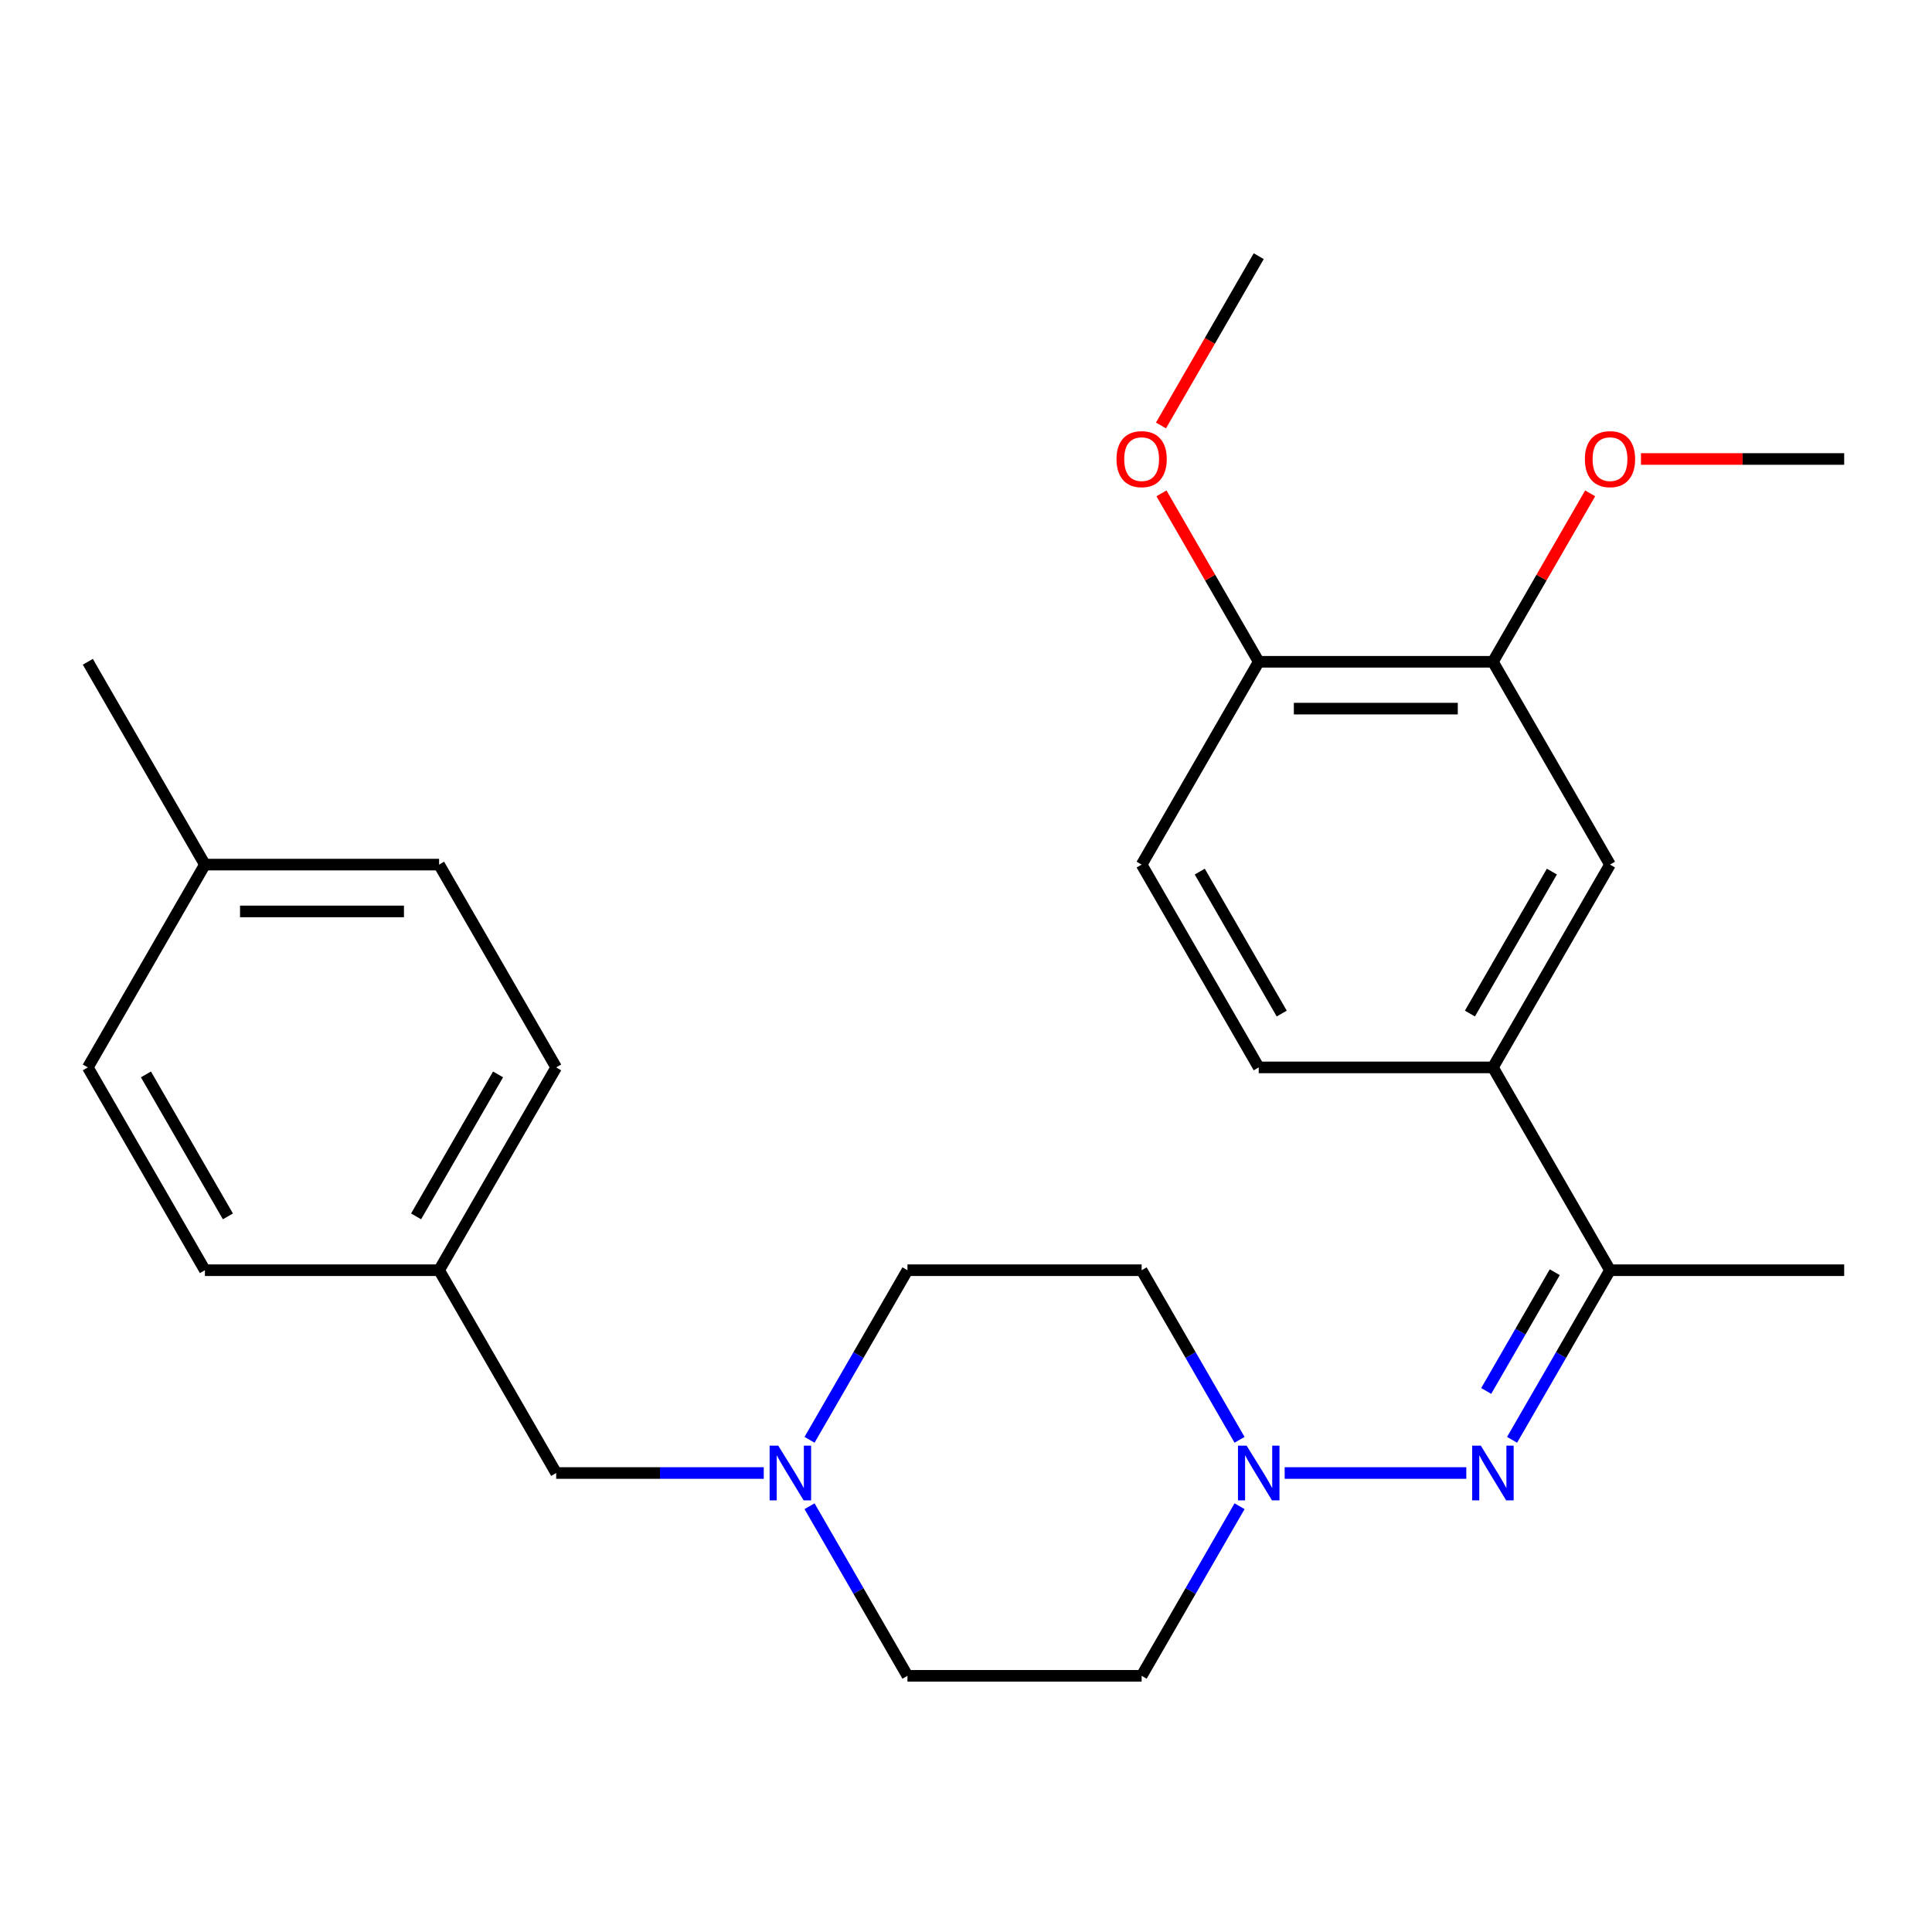 <?xml version='1.0' encoding='iso-8859-1'?>
<svg version='1.1' baseProfile='full'
              xmlns='http://www.w3.org/2000/svg'
                      xmlns:rdkit='http://www.rdkit.org/xml'
                      xmlns:xlink='http://www.w3.org/1999/xlink'
                  xml:space='preserve'
width='1000px' height='1000px' viewBox='0 0 1000 1000'>
<!-- END OF HEADER -->
<rect style='opacity:1.0;fill:#FFFFFF;stroke:none' width='1000' height='1000' x='0' y='0'> </rect>
<path class='bond-0' d='M 758.957,762.432 L 664.941,762.432' style='fill:none;fill-rule:evenodd;stroke:#0000FF;stroke-width:6px;stroke-linecap:butt;stroke-linejoin:miter;stroke-opacity:1' />
<path class='bond-1' d='M 782.652,745.242 L 807.993,701.35' style='fill:none;fill-rule:evenodd;stroke:#0000FF;stroke-width:6px;stroke-linecap:butt;stroke-linejoin:miter;stroke-opacity:1' />
<path class='bond-1' d='M 807.993,701.35 L 833.333,657.459' style='fill:none;fill-rule:evenodd;stroke:#000000;stroke-width:6px;stroke-linecap:butt;stroke-linejoin:miter;stroke-opacity:1' />
<path class='bond-1' d='M 769.26,719.953 L 786.998,689.229' style='fill:none;fill-rule:evenodd;stroke:#0000FF;stroke-width:6px;stroke-linecap:butt;stroke-linejoin:miter;stroke-opacity:1' />
<path class='bond-1' d='M 786.998,689.229 L 804.737,658.505' style='fill:none;fill-rule:evenodd;stroke:#000000;stroke-width:6px;stroke-linecap:butt;stroke-linejoin:miter;stroke-opacity:1' />
<path class='bond-7' d='M 641.59,745.242 L 616.25,701.35' style='fill:none;fill-rule:evenodd;stroke:#0000FF;stroke-width:6px;stroke-linecap:butt;stroke-linejoin:miter;stroke-opacity:1' />
<path class='bond-7' d='M 616.25,701.35 L 590.909,657.459' style='fill:none;fill-rule:evenodd;stroke:#000000;stroke-width:6px;stroke-linecap:butt;stroke-linejoin:miter;stroke-opacity:1' />
<path class='bond-8' d='M 641.59,779.622 L 616.25,823.513' style='fill:none;fill-rule:evenodd;stroke:#0000FF;stroke-width:6px;stroke-linecap:butt;stroke-linejoin:miter;stroke-opacity:1' />
<path class='bond-8' d='M 616.25,823.513 L 590.909,867.405' style='fill:none;fill-rule:evenodd;stroke:#000000;stroke-width:6px;stroke-linecap:butt;stroke-linejoin:miter;stroke-opacity:1' />
<path class='bond-2' d='M 833.333,657.459 L 772.727,552.486' style='fill:none;fill-rule:evenodd;stroke:#000000;stroke-width:6px;stroke-linecap:butt;stroke-linejoin:miter;stroke-opacity:1' />
<path class='bond-22' d='M 833.333,657.459 L 954.545,657.459' style='fill:none;fill-rule:evenodd;stroke:#000000;stroke-width:6px;stroke-linecap:butt;stroke-linejoin:miter;stroke-opacity:1' />
<path class='bond-4' d='M 772.727,552.486 L 833.333,447.514' style='fill:none;fill-rule:evenodd;stroke:#000000;stroke-width:6px;stroke-linecap:butt;stroke-linejoin:miter;stroke-opacity:1' />
<path class='bond-4' d='M 760.824,524.619 L 803.248,451.138' style='fill:none;fill-rule:evenodd;stroke:#000000;stroke-width:6px;stroke-linecap:butt;stroke-linejoin:miter;stroke-opacity:1' />
<path class='bond-9' d='M 772.727,552.486 L 651.515,552.486' style='fill:none;fill-rule:evenodd;stroke:#000000;stroke-width:6px;stroke-linecap:butt;stroke-linejoin:miter;stroke-opacity:1' />
<path class='bond-3' d='M 419.016,779.622 L 444.356,823.513' style='fill:none;fill-rule:evenodd;stroke:#0000FF;stroke-width:6px;stroke-linecap:butt;stroke-linejoin:miter;stroke-opacity:1' />
<path class='bond-3' d='M 444.356,823.513 L 469.697,867.405' style='fill:none;fill-rule:evenodd;stroke:#000000;stroke-width:6px;stroke-linecap:butt;stroke-linejoin:miter;stroke-opacity:1' />
<path class='bond-11' d='M 395.321,762.432 L 341.6,762.432' style='fill:none;fill-rule:evenodd;stroke:#0000FF;stroke-width:6px;stroke-linecap:butt;stroke-linejoin:miter;stroke-opacity:1' />
<path class='bond-11' d='M 341.6,762.432 L 287.879,762.432' style='fill:none;fill-rule:evenodd;stroke:#000000;stroke-width:6px;stroke-linecap:butt;stroke-linejoin:miter;stroke-opacity:1' />
<path class='bond-26' d='M 419.016,745.242 L 444.356,701.35' style='fill:none;fill-rule:evenodd;stroke:#0000FF;stroke-width:6px;stroke-linecap:butt;stroke-linejoin:miter;stroke-opacity:1' />
<path class='bond-26' d='M 444.356,701.35 L 469.697,657.459' style='fill:none;fill-rule:evenodd;stroke:#000000;stroke-width:6px;stroke-linecap:butt;stroke-linejoin:miter;stroke-opacity:1' />
<path class='bond-5' d='M 833.333,447.514 L 772.727,342.541' style='fill:none;fill-rule:evenodd;stroke:#000000;stroke-width:6px;stroke-linecap:butt;stroke-linejoin:miter;stroke-opacity:1' />
<path class='bond-15' d='M 772.727,342.541 L 797.895,298.95' style='fill:none;fill-rule:evenodd;stroke:#000000;stroke-width:6px;stroke-linecap:butt;stroke-linejoin:miter;stroke-opacity:1' />
<path class='bond-15' d='M 797.895,298.95 L 823.062,255.358' style='fill:none;fill-rule:evenodd;stroke:#FF0000;stroke-width:6px;stroke-linecap:butt;stroke-linejoin:miter;stroke-opacity:1' />
<path class='bond-27' d='M 772.727,342.541 L 651.515,342.541' style='fill:none;fill-rule:evenodd;stroke:#000000;stroke-width:6px;stroke-linecap:butt;stroke-linejoin:miter;stroke-opacity:1' />
<path class='bond-27' d='M 754.545,366.783 L 669.697,366.783' style='fill:none;fill-rule:evenodd;stroke:#000000;stroke-width:6px;stroke-linecap:butt;stroke-linejoin:miter;stroke-opacity:1' />
<path class='bond-6' d='M 651.515,342.541 L 590.909,447.514' style='fill:none;fill-rule:evenodd;stroke:#000000;stroke-width:6px;stroke-linecap:butt;stroke-linejoin:miter;stroke-opacity:1' />
<path class='bond-17' d='M 651.515,342.541 L 626.348,298.95' style='fill:none;fill-rule:evenodd;stroke:#000000;stroke-width:6px;stroke-linecap:butt;stroke-linejoin:miter;stroke-opacity:1' />
<path class='bond-17' d='M 626.348,298.95 L 601.18,255.358' style='fill:none;fill-rule:evenodd;stroke:#FF0000;stroke-width:6px;stroke-linecap:butt;stroke-linejoin:miter;stroke-opacity:1' />
<path class='bond-12' d='M 590.909,657.459 L 469.697,657.459' style='fill:none;fill-rule:evenodd;stroke:#000000;stroke-width:6px;stroke-linecap:butt;stroke-linejoin:miter;stroke-opacity:1' />
<path class='bond-13' d='M 590.909,867.405 L 469.697,867.405' style='fill:none;fill-rule:evenodd;stroke:#000000;stroke-width:6px;stroke-linecap:butt;stroke-linejoin:miter;stroke-opacity:1' />
<path class='bond-10' d='M 651.515,552.486 L 590.909,447.514' style='fill:none;fill-rule:evenodd;stroke:#000000;stroke-width:6px;stroke-linecap:butt;stroke-linejoin:miter;stroke-opacity:1' />
<path class='bond-10' d='M 663.419,524.619 L 620.995,451.138' style='fill:none;fill-rule:evenodd;stroke:#000000;stroke-width:6px;stroke-linecap:butt;stroke-linejoin:miter;stroke-opacity:1' />
<path class='bond-14' d='M 287.879,762.432 L 227.273,657.459' style='fill:none;fill-rule:evenodd;stroke:#000000;stroke-width:6px;stroke-linecap:butt;stroke-linejoin:miter;stroke-opacity:1' />
<path class='bond-18' d='M 227.273,657.459 L 106.061,657.459' style='fill:none;fill-rule:evenodd;stroke:#000000;stroke-width:6px;stroke-linecap:butt;stroke-linejoin:miter;stroke-opacity:1' />
<path class='bond-19' d='M 227.273,657.459 L 287.879,552.486' style='fill:none;fill-rule:evenodd;stroke:#000000;stroke-width:6px;stroke-linecap:butt;stroke-linejoin:miter;stroke-opacity:1' />
<path class='bond-19' d='M 215.369,629.592 L 257.793,556.111' style='fill:none;fill-rule:evenodd;stroke:#000000;stroke-width:6px;stroke-linecap:butt;stroke-linejoin:miter;stroke-opacity:1' />
<path class='bond-24' d='M 849.364,237.568 L 901.955,237.568' style='fill:none;fill-rule:evenodd;stroke:#FF0000;stroke-width:6px;stroke-linecap:butt;stroke-linejoin:miter;stroke-opacity:1' />
<path class='bond-24' d='M 901.955,237.568 L 954.545,237.568' style='fill:none;fill-rule:evenodd;stroke:#000000;stroke-width:6px;stroke-linecap:butt;stroke-linejoin:miter;stroke-opacity:1' />
<path class='bond-16' d='M 106.061,447.514 L 227.273,447.514' style='fill:none;fill-rule:evenodd;stroke:#000000;stroke-width:6px;stroke-linecap:butt;stroke-linejoin:miter;stroke-opacity:1' />
<path class='bond-16' d='M 124.242,471.756 L 209.091,471.756' style='fill:none;fill-rule:evenodd;stroke:#000000;stroke-width:6px;stroke-linecap:butt;stroke-linejoin:miter;stroke-opacity:1' />
<path class='bond-23' d='M 106.061,447.514 L 45.455,342.541' style='fill:none;fill-rule:evenodd;stroke:#000000;stroke-width:6px;stroke-linecap:butt;stroke-linejoin:miter;stroke-opacity:1' />
<path class='bond-28' d='M 106.061,447.514 L 45.455,552.486' style='fill:none;fill-rule:evenodd;stroke:#000000;stroke-width:6px;stroke-linecap:butt;stroke-linejoin:miter;stroke-opacity:1' />
<path class='bond-25' d='M 600.926,220.218 L 626.221,176.407' style='fill:none;fill-rule:evenodd;stroke:#FF0000;stroke-width:6px;stroke-linecap:butt;stroke-linejoin:miter;stroke-opacity:1' />
<path class='bond-25' d='M 626.221,176.407 L 651.515,132.595' style='fill:none;fill-rule:evenodd;stroke:#000000;stroke-width:6px;stroke-linecap:butt;stroke-linejoin:miter;stroke-opacity:1' />
<path class='bond-20' d='M 106.061,657.459 L 45.455,552.486' style='fill:none;fill-rule:evenodd;stroke:#000000;stroke-width:6px;stroke-linecap:butt;stroke-linejoin:miter;stroke-opacity:1' />
<path class='bond-20' d='M 117.964,629.592 L 75.54,556.111' style='fill:none;fill-rule:evenodd;stroke:#000000;stroke-width:6px;stroke-linecap:butt;stroke-linejoin:miter;stroke-opacity:1' />
<path class='bond-21' d='M 287.879,552.486 L 227.273,447.514' style='fill:none;fill-rule:evenodd;stroke:#000000;stroke-width:6px;stroke-linecap:butt;stroke-linejoin:miter;stroke-opacity:1' />
<path  class='atom-0' d='M 766.467 748.272
L 775.747 763.272
Q 776.667 764.752, 778.147 767.432
Q 779.627 770.112, 779.707 770.272
L 779.707 748.272
L 783.467 748.272
L 783.467 776.592
L 779.587 776.592
L 769.627 760.192
Q 768.467 758.272, 767.227 756.072
Q 766.027 753.872, 765.667 753.192
L 765.667 776.592
L 761.987 776.592
L 761.987 748.272
L 766.467 748.272
' fill='#0000FF'/>
<path  class='atom-1' d='M 645.255 748.272
L 654.535 763.272
Q 655.455 764.752, 656.935 767.432
Q 658.415 770.112, 658.495 770.272
L 658.495 748.272
L 662.255 748.272
L 662.255 776.592
L 658.375 776.592
L 648.415 760.192
Q 647.255 758.272, 646.015 756.072
Q 644.815 753.872, 644.455 753.192
L 644.455 776.592
L 640.775 776.592
L 640.775 748.272
L 645.255 748.272
' fill='#0000FF'/>
<path  class='atom-4' d='M 402.831 748.272
L 412.111 763.272
Q 413.031 764.752, 414.511 767.432
Q 415.991 770.112, 416.071 770.272
L 416.071 748.272
L 419.831 748.272
L 419.831 776.592
L 415.951 776.592
L 405.991 760.192
Q 404.831 758.272, 403.591 756.072
Q 402.391 753.872, 402.031 753.192
L 402.031 776.592
L 398.351 776.592
L 398.351 748.272
L 402.831 748.272
' fill='#0000FF'/>
<path  class='atom-16' d='M 820.333 237.648
Q 820.333 230.848, 823.693 227.048
Q 827.053 223.248, 833.333 223.248
Q 839.613 223.248, 842.973 227.048
Q 846.333 230.848, 846.333 237.648
Q 846.333 244.528, 842.933 248.448
Q 839.533 252.328, 833.333 252.328
Q 827.093 252.328, 823.693 248.448
Q 820.333 244.568, 820.333 237.648
M 833.333 249.128
Q 837.653 249.128, 839.973 246.248
Q 842.333 243.328, 842.333 237.648
Q 842.333 232.088, 839.973 229.288
Q 837.653 226.448, 833.333 226.448
Q 829.013 226.448, 826.653 229.248
Q 824.333 232.048, 824.333 237.648
Q 824.333 243.368, 826.653 246.248
Q 829.013 249.128, 833.333 249.128
' fill='#FF0000'/>
<path  class='atom-18' d='M 577.909 237.648
Q 577.909 230.848, 581.269 227.048
Q 584.629 223.248, 590.909 223.248
Q 597.189 223.248, 600.549 227.048
Q 603.909 230.848, 603.909 237.648
Q 603.909 244.528, 600.509 248.448
Q 597.109 252.328, 590.909 252.328
Q 584.669 252.328, 581.269 248.448
Q 577.909 244.568, 577.909 237.648
M 590.909 249.128
Q 595.229 249.128, 597.549 246.248
Q 599.909 243.328, 599.909 237.648
Q 599.909 232.088, 597.549 229.288
Q 595.229 226.448, 590.909 226.448
Q 586.589 226.448, 584.229 229.248
Q 581.909 232.048, 581.909 237.648
Q 581.909 243.368, 584.229 246.248
Q 586.589 249.128, 590.909 249.128
' fill='#FF0000'/>
</svg>

